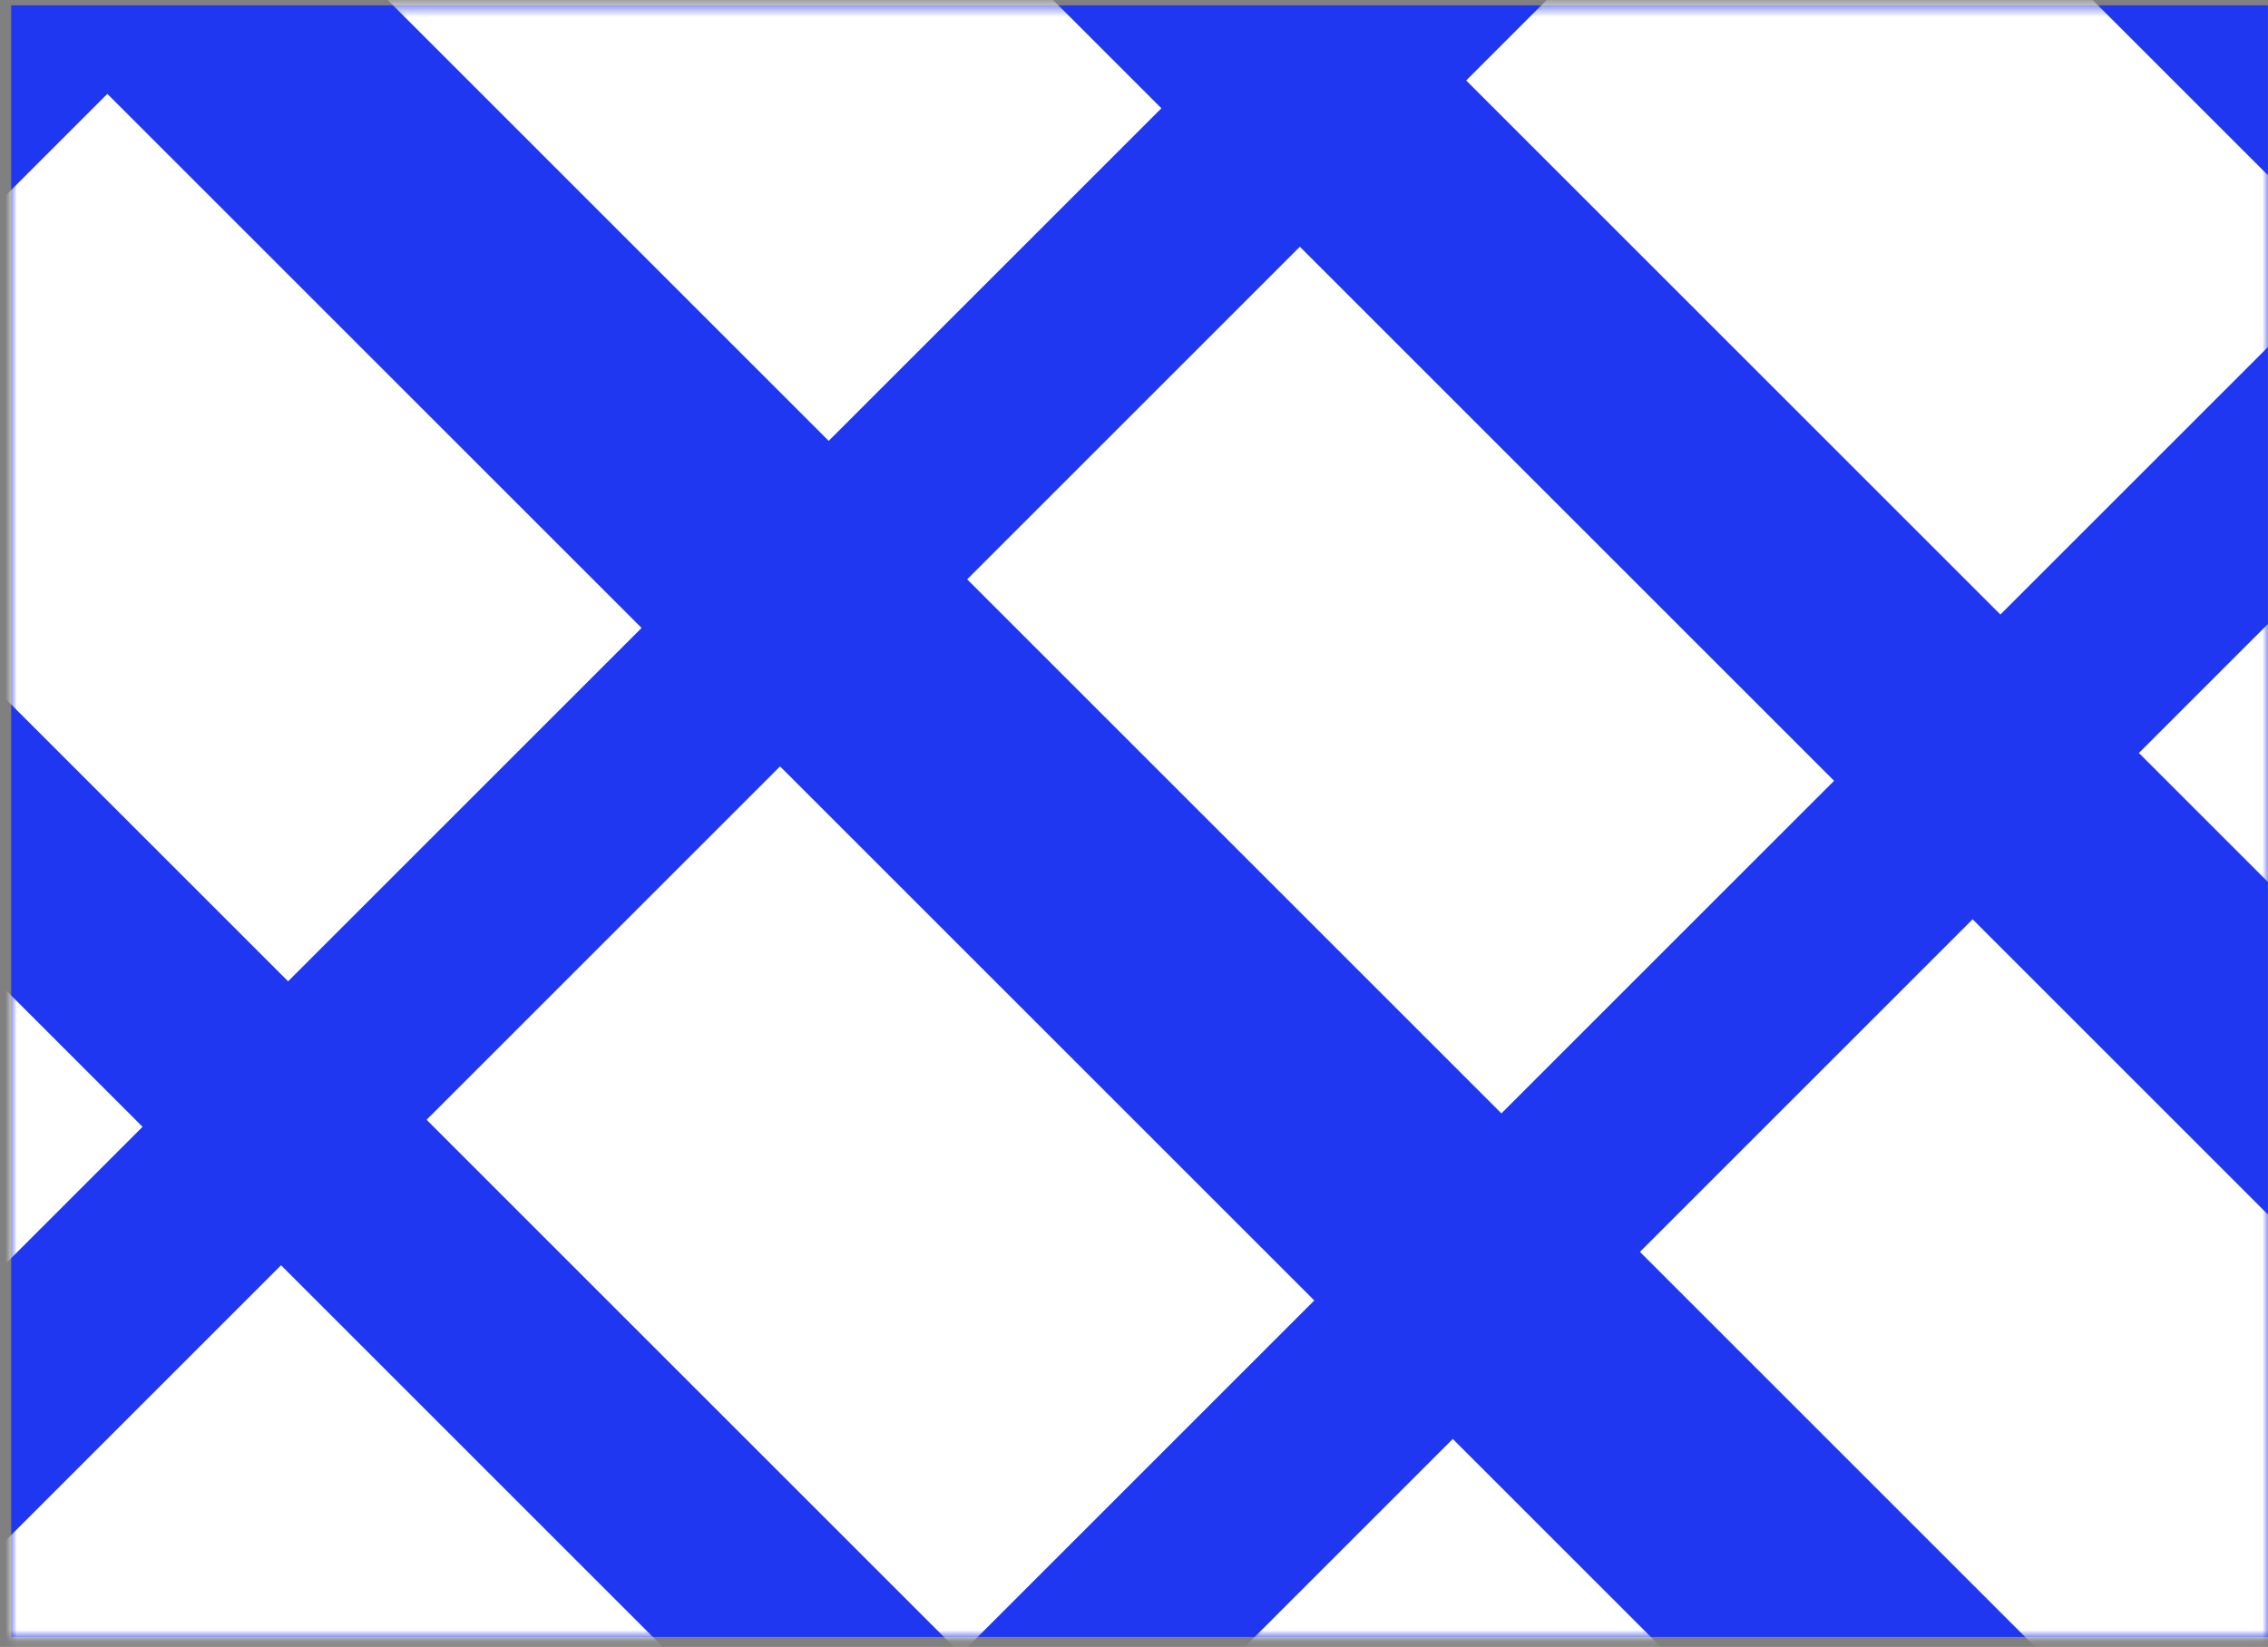 <?xml version="1.0" encoding="UTF-8"?>
<svg fill="none" viewBox="0 0 201 146" xmlns="http://www.w3.org/2000/svg">
<rect x="0" y="0" width="201" height="146" fill="#808080" stroke="none"/>
<rect x=".992" y=".475" width="200" height="144.64" fill="#1F37F1"/>
<mask id="a" x="0" y="0" width="201" height="146" style="mask-type:alpha" maskUnits="userSpaceOnUse">
<rect x=".992" y=".475" width="200" height="144.64" fill="#1F37F1"/>
</mask>
<g fill="#fff" mask="url(#a)">
<rect transform="rotate(-45 -66.037 83.874)" x="-66.037" y="83.874" width="44.302" height="66.955"/>
<rect transform="rotate(-45 -6.418 143.49)" x="-6.418" y="143.49" width="44.302" height="66.955"/>
<rect transform="rotate(-45 -21.812 39.649)" x="-21.812" y="39.649" width="44.302" height="66.955"/>
<rect transform="rotate(-45 37.807 99.268)" x="37.807" y="99.268" width="44.302" height="66.955"/>
<rect transform="rotate(-45 97.426 158.89)" x="97.426" y="158.89" width="44.302" height="66.955"/>
<rect transform="rotate(-45 26.099 -8.262)" x="26.099" y="-8.262" width="41.696" height="66.955"/>
<rect transform="rotate(-45 85.716 51.357)" x="85.716" y="51.357" width="41.696" height="66.955"/>
<rect transform="rotate(-45 145.34 110.98)" x="145.34" y="110.98" width="41.696" height="66.955"/>
<rect transform="rotate(-45 129.94 7.133)" x="129.94" y="7.133" width="44.302" height="66.955"/>
<rect transform="rotate(-45 189.56 66.752)" x="189.56" y="66.752" width="44.302" height="66.955"/>
<rect transform="rotate(-45 174.17 -37.092)" x="174.17" y="-37.092" width="44.302" height="66.955"/>
</g>
</svg>
